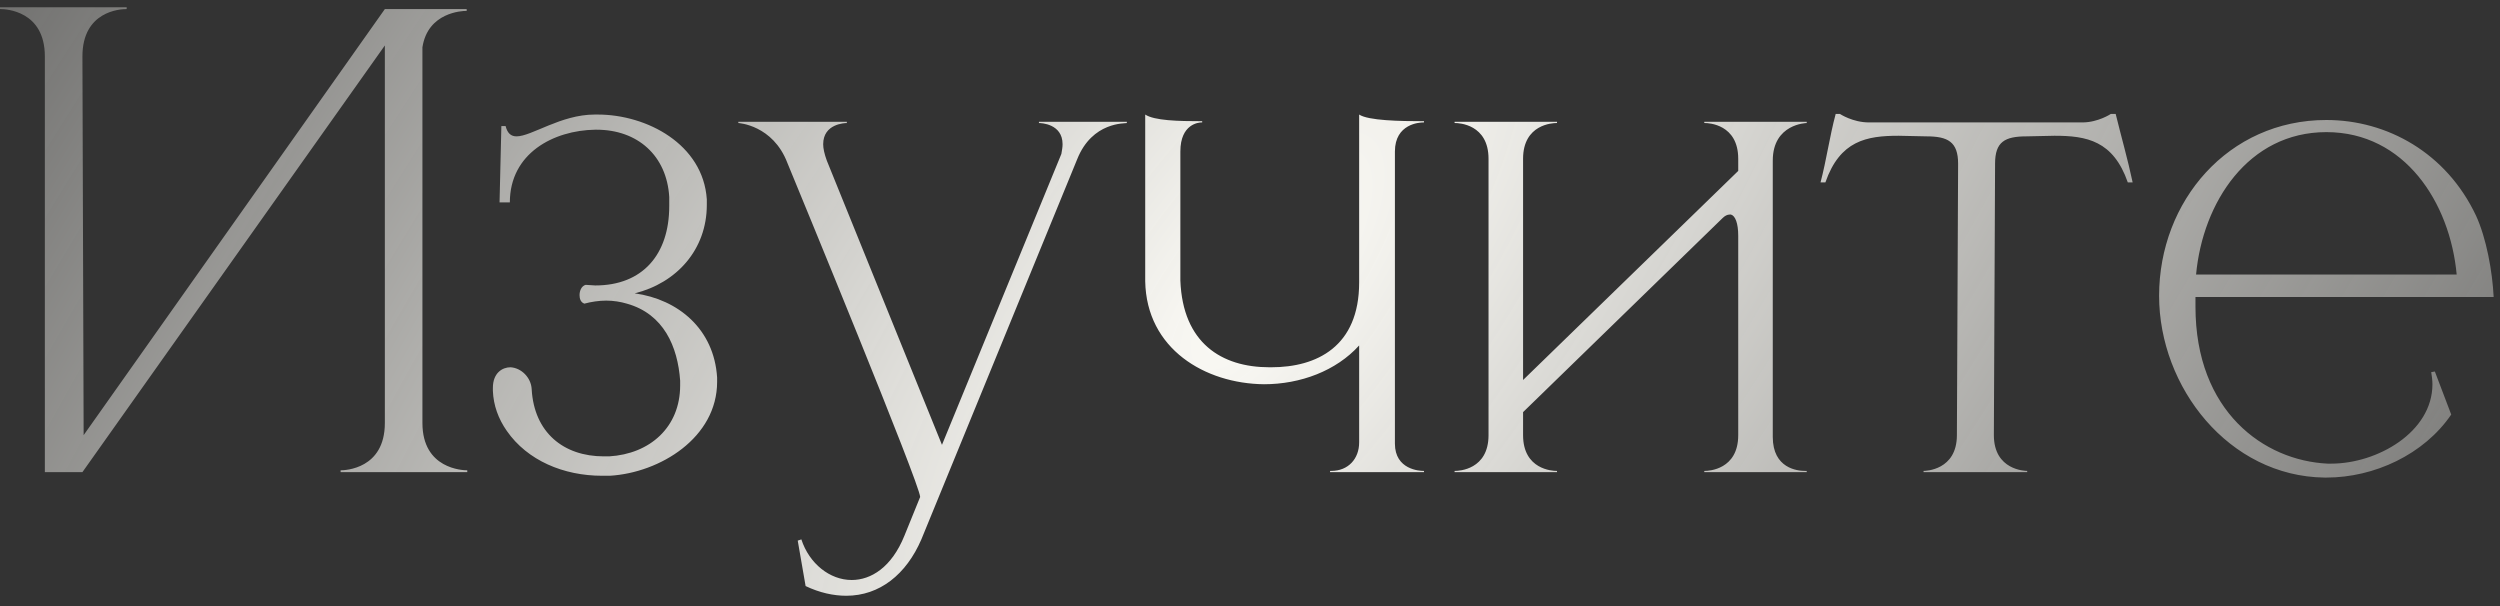 <?xml version="1.0" encoding="UTF-8"?> <svg xmlns="http://www.w3.org/2000/svg" width="165" height="40" viewBox="0 0 165 40" fill="none"><rect x="0" y="0" width="165" height="40" fill="#333333" stroke="none"/><path d="M2.96 3.72C2.96 0.72 0.4 0.6 0.04 0.6H0V0.48H8.36V0.6H8.32C7.96 0.6 5.44 0.72 5.44 3.72L5.52 28.72L25.4 0.6H30.8V0.72H30.76C30.52 0.72 28.24 0.8 27.88 3.12V27.92C27.88 30.96 30.56 31.04 30.84 31.04V31.16H22.48V31.04C22.76 31.04 25.4 30.96 25.4 27.92V3L5.44 31.16H2.96V3.72ZM40.25 31.4H39.73C37.21 31.4 34.81 30.4 33.45 28.44C32.89 27.64 32.57 26.76 32.53 25.8V25.6C32.53 24.6 33.17 24.24 33.69 24.24C34.41 24.28 35.05 24.92 35.09 25.68C35.25 28.56 37.21 30.12 39.85 30.12H40.21C42.89 29.96 44.89 28.2 44.89 25.44V25.12C44.73 22.88 43.81 20.72 41.37 20.04C40.97 19.92 40.49 19.84 40.01 19.84C39.53 19.84 39.01 19.92 38.57 20.04C38.33 19.96 38.25 19.72 38.25 19.48C38.25 19.2 38.37 18.88 38.65 18.8L39.29 18.84C42.41 18.84 44.17 16.8 44.17 13.6V13C44.01 10.28 42.09 8.56 39.37 8.56H39.29C36.53 8.6 33.65 10.12 33.65 13.36H32.97L33.09 8.32H33.37C33.49 8.8 33.73 9 34.09 9C35.09 9 37.01 7.56 39.25 7.56H39.45C42.69 7.56 46.41 9.52 46.65 13.16V13.52C46.65 16.48 44.65 18.68 41.89 19.36C44.77 19.76 47.13 21.72 47.33 24.92V25.2C47.33 28.88 43.57 31.2 40.25 31.4ZM55.85 39.32C55.01 39.32 54.09 39.12 53.17 38.68L52.65 35.68L52.89 35.6C53.41 37.2 54.77 38.28 56.21 38.28C57.49 38.28 58.85 37.44 59.69 35.36L60.73 32.8C60.73 32 52.73 12.6 51.97 10.76C51.01 8.24 48.73 8.12 48.73 8.12V8.04H55.89V8.12C55.77 8.12 54.33 8.16 54.33 9.52C54.33 9.8 54.41 10.16 54.57 10.6L62.17 29.36L70.05 10.16C70.09 9.92 70.13 9.72 70.13 9.52C70.13 8.16 68.69 8.12 68.57 8.12V8.04H74.37V8.12C74.29 8.16 72.09 8 71.09 10.52L60.81 35.6C59.81 37.92 58.05 39.32 55.85 39.32ZM93.984 31.16H87.784V31.08H87.864C88.984 31.08 89.704 30.28 89.704 29.2V22.8C88.184 24.48 85.824 25.36 83.424 25.36C79.544 25.32 75.664 23.04 75.584 18.56V7.56C76.184 7.96 77.744 8 79.344 8V8.08H79.304C79.144 8.08 77.904 8.16 77.904 10V18.52C78.064 22.64 80.624 24.24 83.784 24.24H83.904C86.904 24.24 89.704 22.88 89.704 18.64V7.56C90.304 7.96 92.384 8 93.984 8V8.08H93.944C93.704 8.08 92.064 8.16 92.064 10V29.28C92.064 31 93.704 31.08 93.944 31.08H93.984V31.16ZM119.243 31.16H112.483V31.08H112.523C112.763 31.08 114.723 31 114.723 28.72V15.56C114.723 14.72 114.523 14.24 114.243 14.16H114.163C114.003 14.16 113.843 14.24 113.683 14.4L100.523 27.2V28.72C100.523 31 102.483 31.08 102.723 31.08H102.763V31.16H96.003V31.08H96.043C96.283 31.08 98.243 31 98.243 28.72V10.48C98.243 8.2 96.283 8.12 96.043 8.12H96.003V8.04H102.763V8.12H102.723C102.483 8.12 100.523 8.2 100.523 10.48V25.08L114.723 11.28V10.48C114.723 8.2 112.763 8.12 112.523 8.12H112.483V8.04H119.243V8.12C119.243 8.12 117.003 8.16 117.003 10.6V28.84C117.003 30.92 118.643 31.08 119.123 31.08H119.243V31.16ZM133.795 31.16H126.955V31.08C127.075 31.08 129.155 31.04 129.155 28.72L129.235 10.8C129.235 9.36 128.555 9 127.155 9L125.315 8.96C123.195 8.96 121.435 9.28 120.475 12.04H120.155C120.555 10.52 120.755 9 121.155 7.52H121.435C121.435 7.52 122.275 8.08 123.355 8.08H137.435C138.475 8.08 139.315 7.52 139.315 7.52H139.635C139.995 9 140.435 10.52 140.755 12.04H140.435C139.475 9.28 137.715 8.96 135.595 8.96L133.755 9C132.315 9 131.675 9.36 131.675 10.8L131.595 28.72C131.595 31.04 133.675 31.08 133.795 31.08V31.16ZM153.541 31.52H153.421C147.101 31.44 142.501 25.56 142.501 19.52C142.501 13.28 147.061 7.92 153.541 7.92C157.541 7.92 161.461 10.08 163.421 14.24C164.101 15.72 164.501 17.92 164.581 19.6H144.901V20.24C144.901 27.16 149.421 30.4 153.621 30.6H153.861C156.901 30.6 160.541 28.52 160.541 25.36C160.541 25.08 160.501 24.84 160.461 24.56L160.701 24.52L161.781 27.36C159.981 30 156.701 31.52 153.541 31.52ZM162.141 18.12C161.701 13.36 158.701 8.72 153.541 8.72C148.381 8.72 145.381 13.36 144.941 18.12H162.141Z" fill="url(#paint0_radial_3597_1076)"></path><defs><radialGradient id="paint0_radial_3597_1076" cx="0" cy="0" r="1" gradientUnits="userSpaceOnUse" gradientTransform="translate(83 19) rotate(36.151) scale(80.891 210.617)"><stop stop-color="#FCFBF6"></stop><stop offset="1" stop-color="#FCFBF6" stop-opacity="0.3"></stop></radialGradient></defs></svg> 